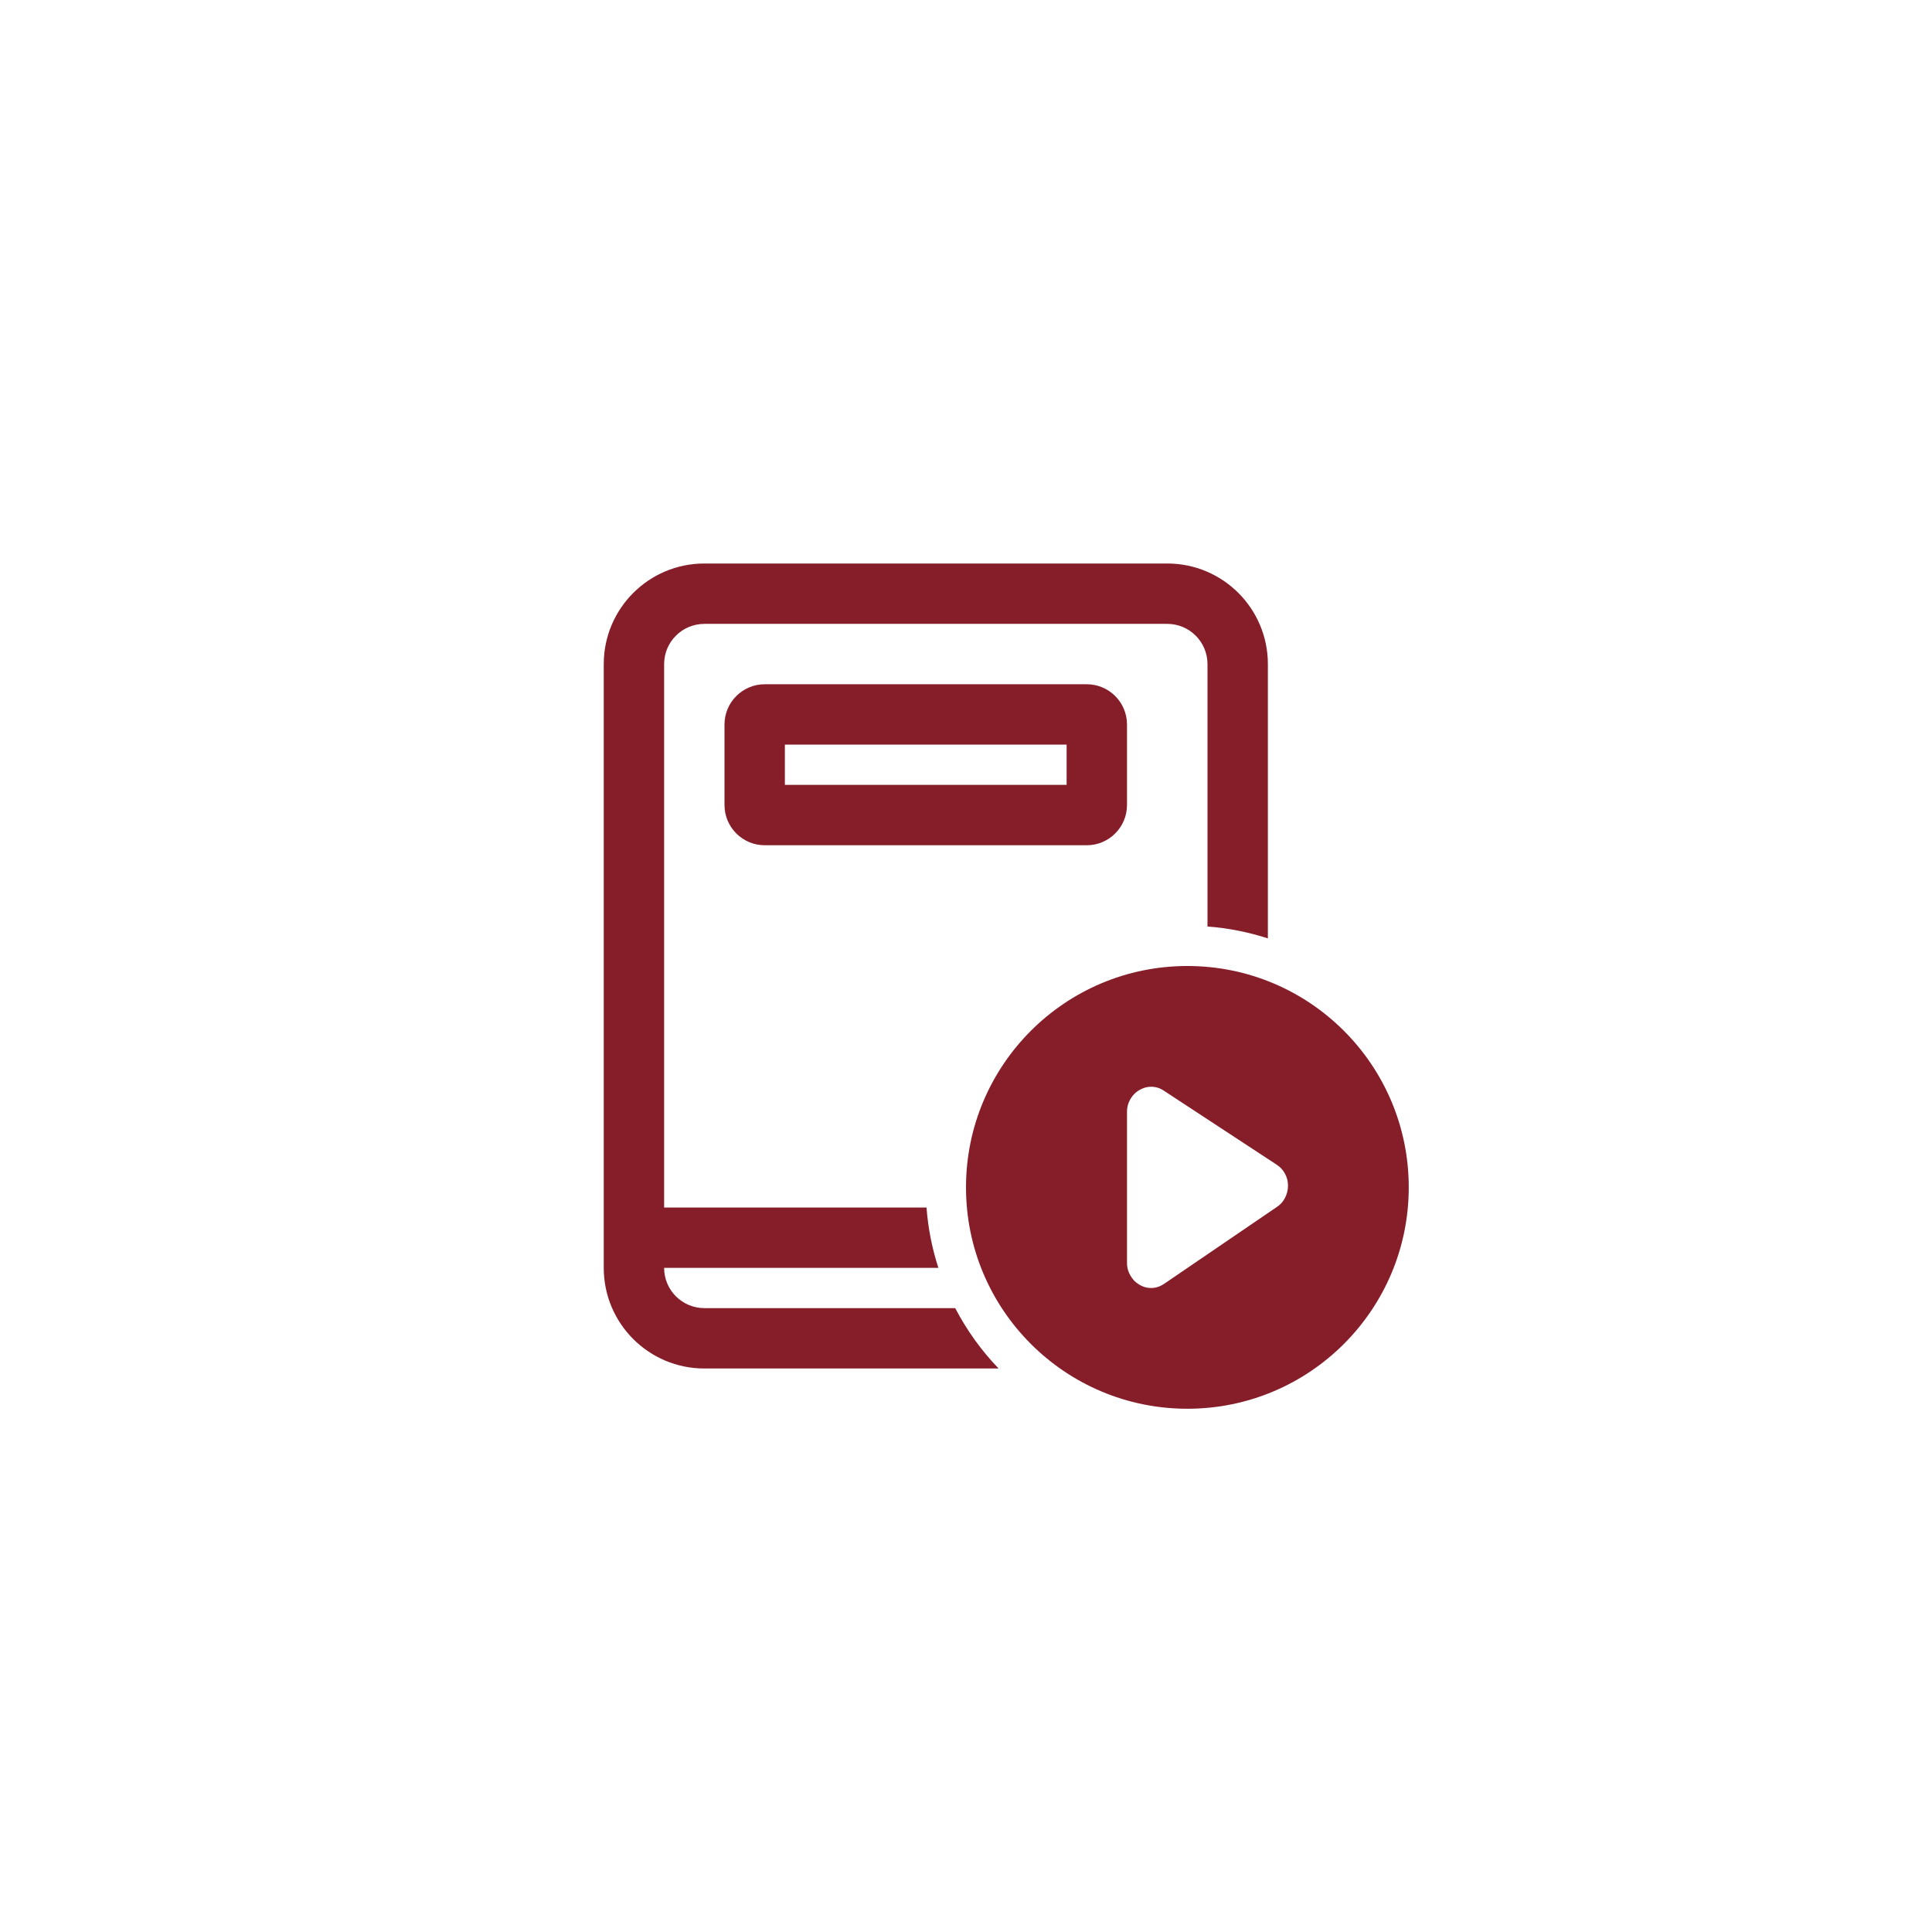 <svg width="48" height="48" viewBox="0 0 48 48" fill="none" xmlns="http://www.w3.org/2000/svg">
<path d="M17.5 14C16.119 14 15 15.119 15 16.5V31.5C15 32.881 16.119 34 17.5 34H24.81C24.383 33.556 24.019 33.051 23.732 32.5H17.5C16.948 32.5 16.5 32.052 16.5 31.5H23.314C23.159 31.022 23.058 30.52 23.019 30H16.5V16.5C16.5 15.948 16.948 15.5 17.5 15.5H29C29.552 15.5 30 15.948 30 16.5V23.019C30.52 23.058 31.022 23.159 31.5 23.314V16.5C31.5 15.119 30.381 14 29 14H17.5ZM35 29.5C35 26.462 32.538 24 29.5 24C26.462 24 24 26.462 24 29.5C24 32.538 26.462 35 29.5 35C32.538 35 35 32.538 35 29.5ZM28.914 27.097L31.72 28.937C31.807 28.993 31.876 29.068 31.925 29.16C31.975 29.251 32 29.35 32 29.458C32 29.561 31.976 29.661 31.928 29.756C31.881 29.85 31.815 29.926 31.73 29.982L28.923 31.896C28.871 31.931 28.818 31.957 28.765 31.974C28.713 31.991 28.657 32 28.597 32C28.518 32 28.442 31.984 28.37 31.951C28.297 31.917 28.233 31.872 28.177 31.816C28.123 31.757 28.08 31.691 28.047 31.615C28.015 31.54 28 31.461 28 31.379V27.621C28 27.537 28.015 27.457 28.047 27.382C28.08 27.306 28.123 27.24 28.177 27.184C28.231 27.128 28.294 27.084 28.367 27.052C28.439 27.017 28.516 27 28.597 27C28.713 27 28.818 27.032 28.914 27.097ZM18 18C18 17.448 18.448 17 19 17H27C27.552 17 28 17.448 28 18V20C28 20.552 27.552 21 27 21H19C18.448 21 18 20.552 18 20V18ZM19.5 19.5H26.5V18.5H19.5V19.5Z" fill="#861E2A"/>
</svg>
